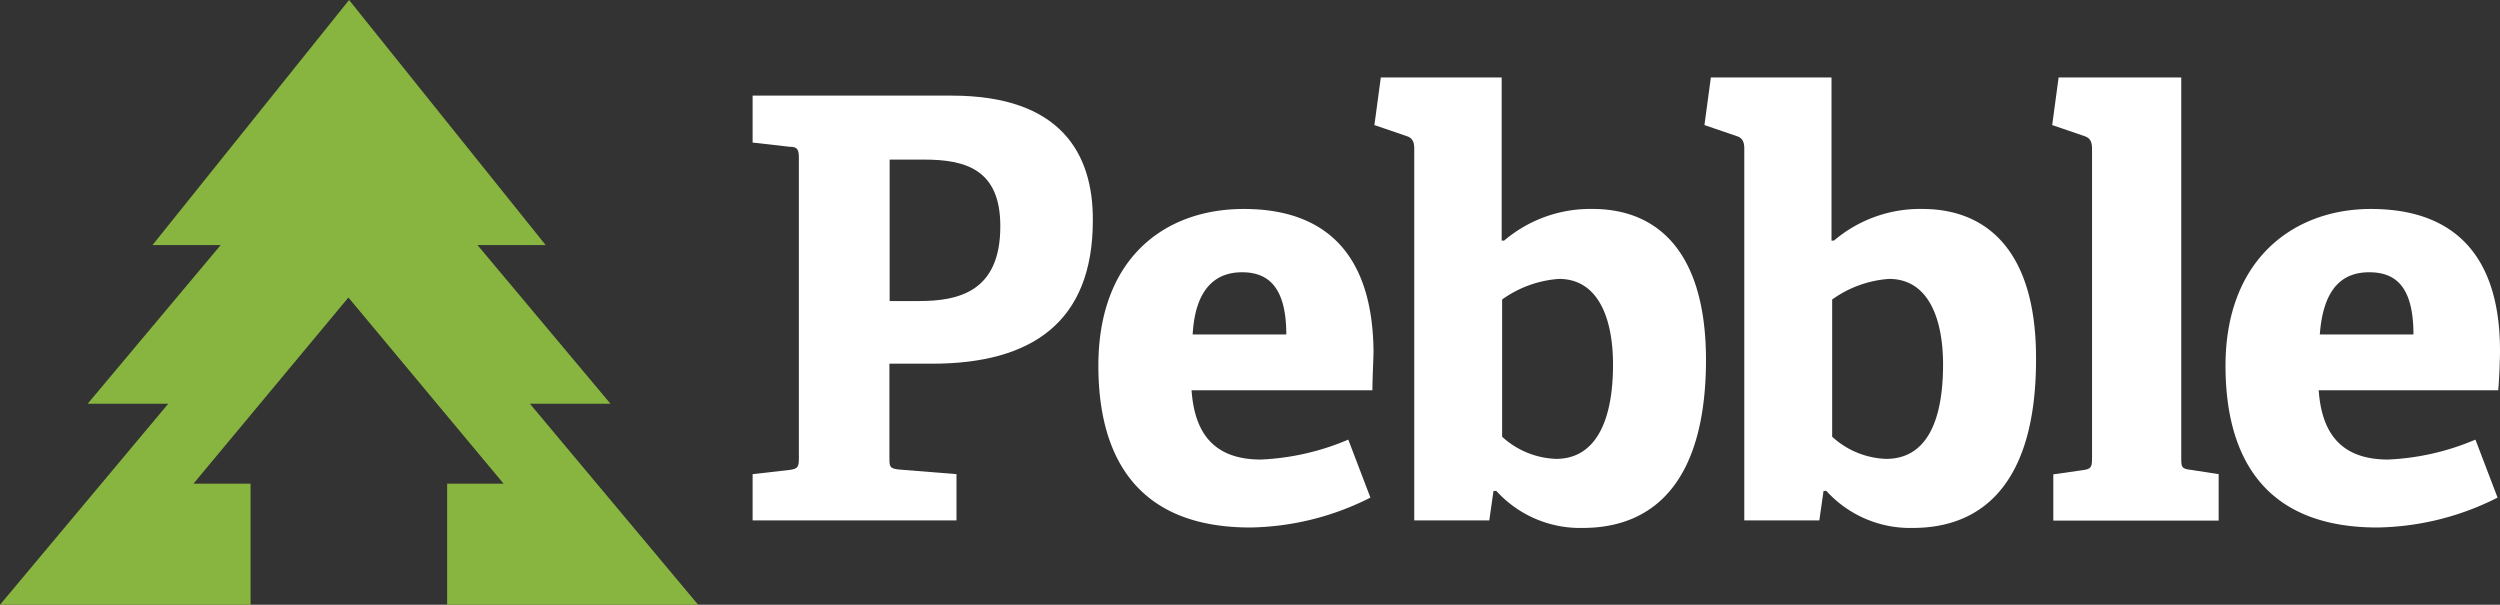 <?xml version="1.0" encoding="UTF-8"?> <svg xmlns="http://www.w3.org/2000/svg" id="Layer_1" data-name="Layer 1" viewBox="0 0 112.94 27.32"><rect x="0" y="0" width="112.94" height="27.32" fill="#333333" stroke="none"/><defs><style>.cls-1{fill:#fff;}.cls-2{fill:#88b53f;}</style></defs><title>Artboard 1</title><path class="cls-1" d="M43,4.32H34V6.44l1.67.19c.37,0,.42.13.42.53V20.7c0,.4-.05.48-.42.53L34,21.42v2.09h9.21V21.42l-2.61-.21c-.4-.05-.42-.11-.42-.53V16.43h1.93c4.48,0,7.26-1.86,7.26-6.47C49.39,6.92,47.9,4.32,43,4.32ZM41.52,13.6H40.19V7.21h1.56c1.88,0,3.44.45,3.44,3C45.2,13.2,43.27,13.6,41.52,13.6Z"></path><path class="cls-1" d="M56.19,9.44c-3.63,0-6.57,2.28-6.57,7.08,0,4.13,1.75,7.31,6.86,7.31a12.38,12.38,0,0,0,5.43-1.35l-1-2.62a11.29,11.29,0,0,1-3.95.9c-2.17,0-3-1.25-3.13-3.13H62c0-.53.05-1.46.05-1.78C62,11.27,59.69,9.44,56.19,9.44Zm-2.31,5.67C54,12.94,55,12.3,56.11,12.3s2,.58,2,2.81Z"></path><path class="cls-1" d="M71.95,9.44a6,6,0,0,0-4,1.43l-.11,0V3.5H62.38l-.29,2.15,1.46.5c.26.08.34.27.34.56v16.8h3.39l.19-1.33.13,0a5.11,5.11,0,0,0,3.9,1.67c3.26,0,5.57-2.15,5.57-7.61C77.06,11.29,74.81,9.44,71.95,9.44ZM70.3,20.73a3.79,3.79,0,0,1-2.44-1v-6.2a5,5,0,0,1,2.57-.93c1.78,0,2.44,1.8,2.44,3.87C72.87,19.08,72.05,20.73,70.3,20.73Z"></path><path class="cls-1" d="M86.85,9.44a6,6,0,0,0-4,1.43l-.11,0V3.5H77.29L77,5.65l1.46.5c.26.08.34.27.34.56v16.8h3.39l.19-1.33.13,0a5.11,5.11,0,0,0,3.9,1.67c3.26,0,5.57-2.15,5.57-7.61C92,11.29,89.72,9.44,86.85,9.44ZM85.21,20.73a3.79,3.79,0,0,1-2.44-1v-6.2a5,5,0,0,1,2.57-.93c1.78,0,2.44,1.8,2.44,3.87C87.78,19.08,87,20.73,85.21,20.73Z"></path><path class="cls-1" d="M98.54,20.7V3.5H93l-.29,2.15,1.46.5c.26.08.34.27.34.56v14c0,.4-.05.48-.42.53l-1.33.19v2.09h7.47V21.42L99,21.23C98.56,21.18,98.54,21.12,98.54,20.7Z"></path><path class="cls-1" d="M112.94,15.85c0-4.58-2.33-6.41-5.83-6.41s-6.57,2.28-6.57,7.08c0,4.13,1.75,7.31,6.86,7.31a12.38,12.38,0,0,0,5.43-1.35l-1-2.62a11.29,11.29,0,0,1-3.95.9c-2.17,0-3-1.25-3.13-3.13h8.11C112.91,17.1,112.94,16.17,112.94,15.85Zm-8.14-.74c.16-2.17,1.09-2.81,2.23-2.81s2,.58,2,2.81Z"></path><polygon class="cls-2" points="27.58 18.24 21.57 11.07 24.65 11.07 15.77 0 6.89 11.07 9.97 11.07 3.96 18.24 7.6 18.24 0 27.32 11.32 27.32 11.32 21.85 8.74 21.85 15.74 13.44 22.75 21.85 20.2 21.85 20.2 27.32 31.54 27.32 23.94 18.24 27.58 18.24"></polygon></svg> 